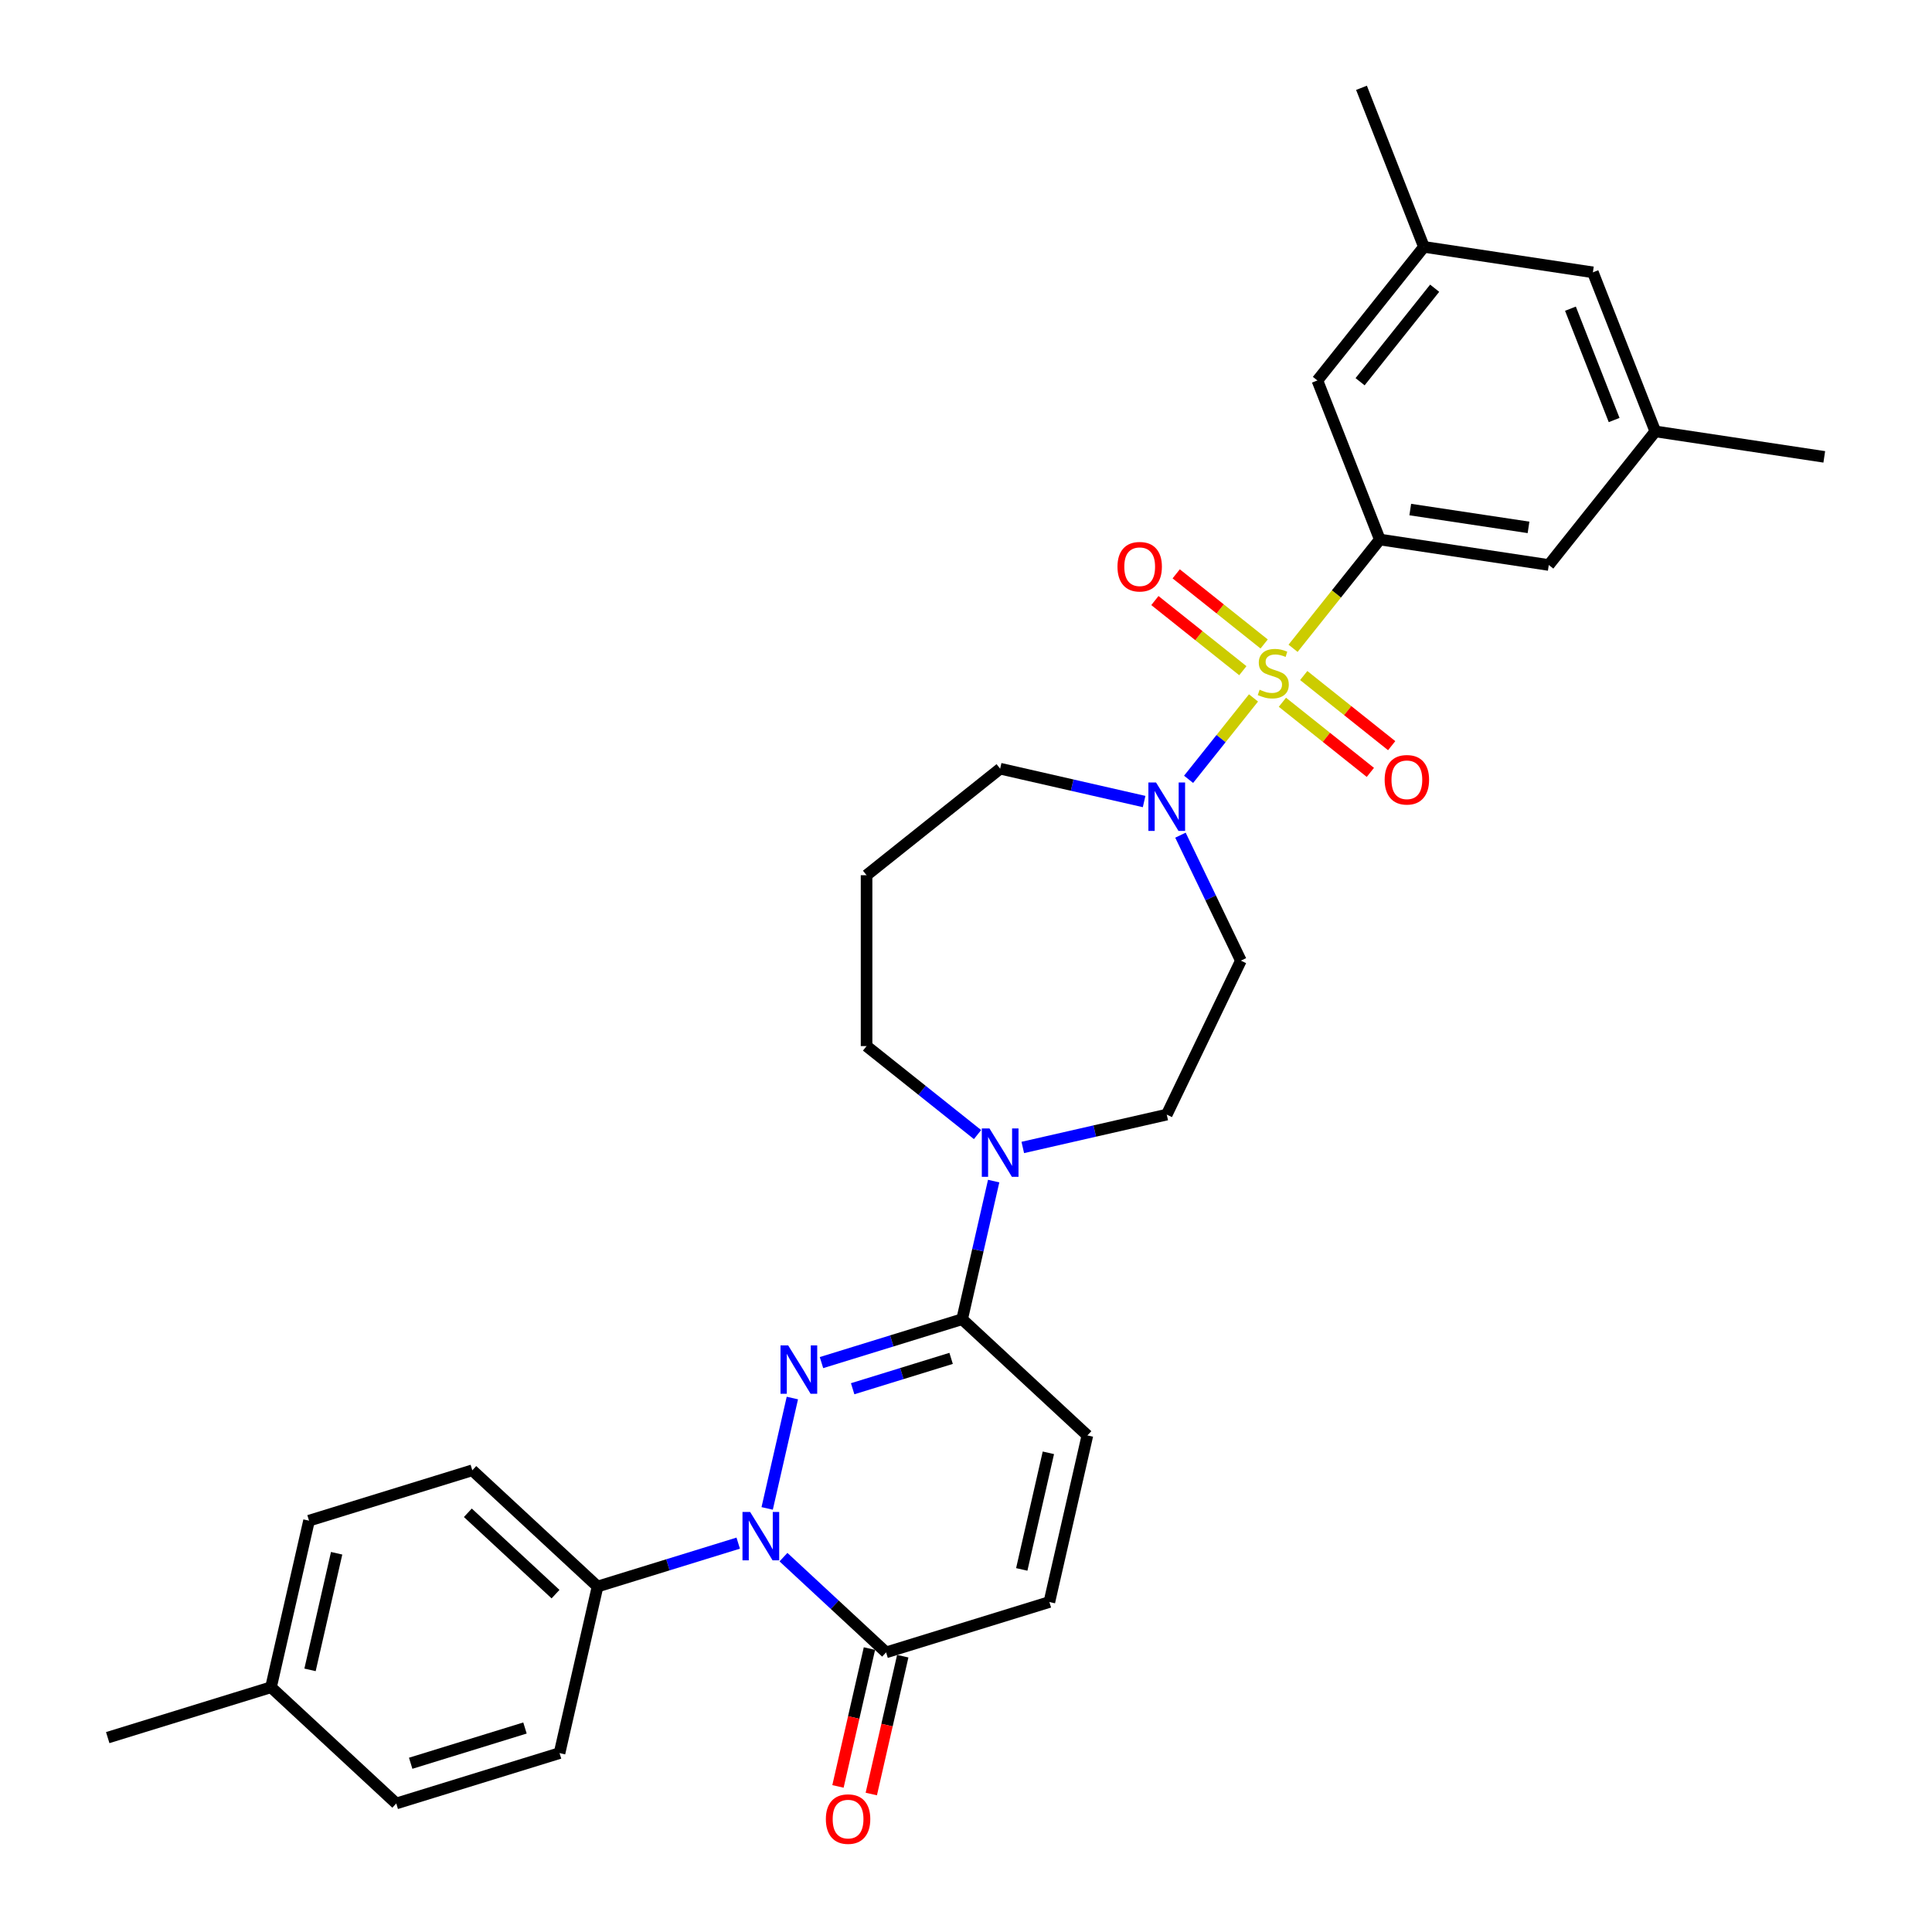 <?xml version='1.0' encoding='iso-8859-1'?>
<svg version='1.1' baseProfile='full'
              xmlns='http://www.w3.org/2000/svg'
                      xmlns:rdkit='http://www.rdkit.org/xml'
                      xmlns:xlink='http://www.w3.org/1999/xlink'
                  xml:space='preserve'
width='1000px' height='1000px' viewBox='0 0 1000 1000'>
<!-- END OF HEADER -->
<rect style='opacity:1.0;fill:#FFFFFF;stroke:none' width='1000' height='1000' x='0' y='0'> </rect>
<path class='bond-3' d='M 669.289,335.56 L 691.74,307.408' style='fill:none;fill-rule:evenodd;stroke:#CCCC00;stroke-width:6px;stroke-linecap:butt;stroke-linejoin:miter;stroke-opacity:1' />
<path class='bond-3' d='M 691.74,307.408 L 714.19,279.257' style='fill:none;fill-rule:evenodd;stroke:#000000;stroke-width:6px;stroke-linecap:butt;stroke-linejoin:miter;stroke-opacity:1' />
<path class='bond-4' d='M 648.806,361.245 L 632.005,382.313' style='fill:none;fill-rule:evenodd;stroke:#CCCC00;stroke-width:6px;stroke-linecap:butt;stroke-linejoin:miter;stroke-opacity:1' />
<path class='bond-4' d='M 632.005,382.313 L 615.205,403.381' style='fill:none;fill-rule:evenodd;stroke:#0000FF;stroke-width:6px;stroke-linecap:butt;stroke-linejoin:miter;stroke-opacity:1' />
<path class='bond-10' d='M 654.321,333.321 L 631.559,315.169' style='fill:none;fill-rule:evenodd;stroke:#CCCC00;stroke-width:6px;stroke-linecap:butt;stroke-linejoin:miter;stroke-opacity:1' />
<path class='bond-10' d='M 631.559,315.169 L 608.797,297.017' style='fill:none;fill-rule:evenodd;stroke:#FF0000;stroke-width:6px;stroke-linecap:butt;stroke-linejoin:miter;stroke-opacity:1' />
<path class='bond-10' d='M 643.292,347.15 L 620.53,328.998' style='fill:none;fill-rule:evenodd;stroke:#CCCC00;stroke-width:6px;stroke-linecap:butt;stroke-linejoin:miter;stroke-opacity:1' />
<path class='bond-10' d='M 620.53,328.998 L 597.768,310.846' style='fill:none;fill-rule:evenodd;stroke:#FF0000;stroke-width:6px;stroke-linecap:butt;stroke-linejoin:miter;stroke-opacity:1' />
<path class='bond-11' d='M 663.775,363.485 L 686.537,381.637' style='fill:none;fill-rule:evenodd;stroke:#CCCC00;stroke-width:6px;stroke-linecap:butt;stroke-linejoin:miter;stroke-opacity:1' />
<path class='bond-11' d='M 686.537,381.637 L 709.299,399.789' style='fill:none;fill-rule:evenodd;stroke:#FF0000;stroke-width:6px;stroke-linecap:butt;stroke-linejoin:miter;stroke-opacity:1' />
<path class='bond-11' d='M 674.804,349.656 L 697.566,367.808' style='fill:none;fill-rule:evenodd;stroke:#CCCC00;stroke-width:6px;stroke-linecap:butt;stroke-linejoin:miter;stroke-opacity:1' />
<path class='bond-11' d='M 697.566,367.808 L 720.328,385.96' style='fill:none;fill-rule:evenodd;stroke:#FF0000;stroke-width:6px;stroke-linecap:butt;stroke-linejoin:miter;stroke-opacity:1' />
<path class='bond-0' d='M 425.199,705.276 L 461.6,694.048' style='fill:none;fill-rule:evenodd;stroke:#0000FF;stroke-width:6px;stroke-linecap:butt;stroke-linejoin:miter;stroke-opacity:1' />
<path class='bond-0' d='M 461.6,694.048 L 498.001,682.819' style='fill:none;fill-rule:evenodd;stroke:#000000;stroke-width:6px;stroke-linecap:butt;stroke-linejoin:miter;stroke-opacity:1' />
<path class='bond-0' d='M 441.333,718.81 L 466.814,710.95' style='fill:none;fill-rule:evenodd;stroke:#0000FF;stroke-width:6px;stroke-linecap:butt;stroke-linejoin:miter;stroke-opacity:1' />
<path class='bond-0' d='M 466.814,710.95 L 492.295,703.09' style='fill:none;fill-rule:evenodd;stroke:#000000;stroke-width:6px;stroke-linecap:butt;stroke-linejoin:miter;stroke-opacity:1' />
<path class='bond-1' d='M 410.126,723.622 L 397.086,780.755' style='fill:none;fill-rule:evenodd;stroke:#0000FF;stroke-width:6px;stroke-linecap:butt;stroke-linejoin:miter;stroke-opacity:1' />
<path class='bond-9' d='M 382.099,798.724 L 345.698,809.952' style='fill:none;fill-rule:evenodd;stroke:#0000FF;stroke-width:6px;stroke-linecap:butt;stroke-linejoin:miter;stroke-opacity:1' />
<path class='bond-9' d='M 345.698,809.952 L 309.297,821.181' style='fill:none;fill-rule:evenodd;stroke:#000000;stroke-width:6px;stroke-linecap:butt;stroke-linejoin:miter;stroke-opacity:1' />
<path class='bond-33' d='M 405.519,805.977 L 432.08,830.622' style='fill:none;fill-rule:evenodd;stroke:#0000FF;stroke-width:6px;stroke-linecap:butt;stroke-linejoin:miter;stroke-opacity:1' />
<path class='bond-33' d='M 432.08,830.622 L 458.641,855.267' style='fill:none;fill-rule:evenodd;stroke:#000000;stroke-width:6px;stroke-linecap:butt;stroke-linejoin:miter;stroke-opacity:1' />
<path class='bond-2' d='M 498.001,682.819 L 506.16,647.074' style='fill:none;fill-rule:evenodd;stroke:#000000;stroke-width:6px;stroke-linecap:butt;stroke-linejoin:miter;stroke-opacity:1' />
<path class='bond-2' d='M 506.16,647.074 L 514.319,611.33' style='fill:none;fill-rule:evenodd;stroke:#0000FF;stroke-width:6px;stroke-linecap:butt;stroke-linejoin:miter;stroke-opacity:1' />
<path class='bond-7' d='M 498.001,682.819 L 562.834,742.975' style='fill:none;fill-rule:evenodd;stroke:#000000;stroke-width:6px;stroke-linecap:butt;stroke-linejoin:miter;stroke-opacity:1' />
<path class='bond-13' d='M 714.19,279.257 L 801.644,292.438' style='fill:none;fill-rule:evenodd;stroke:#000000;stroke-width:6px;stroke-linecap:butt;stroke-linejoin:miter;stroke-opacity:1' />
<path class='bond-13' d='M 729.945,263.743 L 791.162,272.97' style='fill:none;fill-rule:evenodd;stroke:#000000;stroke-width:6px;stroke-linecap:butt;stroke-linejoin:miter;stroke-opacity:1' />
<path class='bond-14' d='M 714.19,279.257 L 681.879,196.929' style='fill:none;fill-rule:evenodd;stroke:#000000;stroke-width:6px;stroke-linecap:butt;stroke-linejoin:miter;stroke-opacity:1' />
<path class='bond-12' d='M 611.001,432.284 L 626.64,464.758' style='fill:none;fill-rule:evenodd;stroke:#0000FF;stroke-width:6px;stroke-linecap:butt;stroke-linejoin:miter;stroke-opacity:1' />
<path class='bond-12' d='M 626.64,464.758 L 642.279,497.232' style='fill:none;fill-rule:evenodd;stroke:#000000;stroke-width:6px;stroke-linecap:butt;stroke-linejoin:miter;stroke-opacity:1' />
<path class='bond-23' d='M 592.196,414.877 L 554.939,406.373' style='fill:none;fill-rule:evenodd;stroke:#0000FF;stroke-width:6px;stroke-linecap:butt;stroke-linejoin:miter;stroke-opacity:1' />
<path class='bond-23' d='M 554.939,406.373 L 517.682,397.869' style='fill:none;fill-rule:evenodd;stroke:#000000;stroke-width:6px;stroke-linecap:butt;stroke-linejoin:miter;stroke-opacity:1' />
<path class='bond-5' d='M 458.641,855.267 L 543.154,829.199' style='fill:none;fill-rule:evenodd;stroke:#000000;stroke-width:6px;stroke-linecap:butt;stroke-linejoin:miter;stroke-opacity:1' />
<path class='bond-16' d='M 450.019,853.299 L 441.877,888.974' style='fill:none;fill-rule:evenodd;stroke:#000000;stroke-width:6px;stroke-linecap:butt;stroke-linejoin:miter;stroke-opacity:1' />
<path class='bond-16' d='M 441.877,888.974 L 433.734,924.648' style='fill:none;fill-rule:evenodd;stroke:#FF0000;stroke-width:6px;stroke-linecap:butt;stroke-linejoin:miter;stroke-opacity:1' />
<path class='bond-16' d='M 467.264,857.235 L 459.121,892.91' style='fill:none;fill-rule:evenodd;stroke:#000000;stroke-width:6px;stroke-linecap:butt;stroke-linejoin:miter;stroke-opacity:1' />
<path class='bond-16' d='M 459.121,892.91 L 450.979,928.584' style='fill:none;fill-rule:evenodd;stroke:#FF0000;stroke-width:6px;stroke-linecap:butt;stroke-linejoin:miter;stroke-opacity:1' />
<path class='bond-6' d='M 529.391,593.923 L 566.648,585.419' style='fill:none;fill-rule:evenodd;stroke:#0000FF;stroke-width:6px;stroke-linecap:butt;stroke-linejoin:miter;stroke-opacity:1' />
<path class='bond-6' d='M 566.648,585.419 L 603.906,576.915' style='fill:none;fill-rule:evenodd;stroke:#000000;stroke-width:6px;stroke-linecap:butt;stroke-linejoin:miter;stroke-opacity:1' />
<path class='bond-31' d='M 505.972,587.257 L 477.254,564.355' style='fill:none;fill-rule:evenodd;stroke:#0000FF;stroke-width:6px;stroke-linecap:butt;stroke-linejoin:miter;stroke-opacity:1' />
<path class='bond-31' d='M 477.254,564.355 L 448.535,541.453' style='fill:none;fill-rule:evenodd;stroke:#000000;stroke-width:6px;stroke-linecap:butt;stroke-linejoin:miter;stroke-opacity:1' />
<path class='bond-8' d='M 562.834,742.975 L 543.154,829.199' style='fill:none;fill-rule:evenodd;stroke:#000000;stroke-width:6px;stroke-linecap:butt;stroke-linejoin:miter;stroke-opacity:1' />
<path class='bond-8' d='M 542.637,751.972 L 528.861,812.329' style='fill:none;fill-rule:evenodd;stroke:#000000;stroke-width:6px;stroke-linecap:butt;stroke-linejoin:miter;stroke-opacity:1' />
<path class='bond-19' d='M 309.297,821.181 L 244.465,761.025' style='fill:none;fill-rule:evenodd;stroke:#000000;stroke-width:6px;stroke-linecap:butt;stroke-linejoin:miter;stroke-opacity:1' />
<path class='bond-19' d='M 287.541,825.124 L 242.158,783.015' style='fill:none;fill-rule:evenodd;stroke:#000000;stroke-width:6px;stroke-linecap:butt;stroke-linejoin:miter;stroke-opacity:1' />
<path class='bond-20' d='M 309.297,821.181 L 289.617,907.405' style='fill:none;fill-rule:evenodd;stroke:#000000;stroke-width:6px;stroke-linecap:butt;stroke-linejoin:miter;stroke-opacity:1' />
<path class='bond-15' d='M 642.279,497.232 L 603.906,576.915' style='fill:none;fill-rule:evenodd;stroke:#000000;stroke-width:6px;stroke-linecap:butt;stroke-linejoin:miter;stroke-opacity:1' />
<path class='bond-17' d='M 801.644,292.438 L 856.786,223.292' style='fill:none;fill-rule:evenodd;stroke:#000000;stroke-width:6px;stroke-linecap:butt;stroke-linejoin:miter;stroke-opacity:1' />
<path class='bond-18' d='M 681.879,196.929 L 737.021,127.782' style='fill:none;fill-rule:evenodd;stroke:#000000;stroke-width:6px;stroke-linecap:butt;stroke-linejoin:miter;stroke-opacity:1' />
<path class='bond-18' d='M 703.98,197.585 L 742.579,149.183' style='fill:none;fill-rule:evenodd;stroke:#000000;stroke-width:6px;stroke-linecap:butt;stroke-linejoin:miter;stroke-opacity:1' />
<path class='bond-28' d='M 856.786,223.292 L 944.24,236.473' style='fill:none;fill-rule:evenodd;stroke:#000000;stroke-width:6px;stroke-linecap:butt;stroke-linejoin:miter;stroke-opacity:1' />
<path class='bond-32' d='M 856.786,223.292 L 824.475,140.964' style='fill:none;fill-rule:evenodd;stroke:#000000;stroke-width:6px;stroke-linecap:butt;stroke-linejoin:miter;stroke-opacity:1' />
<path class='bond-32' d='M 835.474,217.405 L 812.856,159.775' style='fill:none;fill-rule:evenodd;stroke:#000000;stroke-width:6px;stroke-linecap:butt;stroke-linejoin:miter;stroke-opacity:1' />
<path class='bond-21' d='M 737.021,127.782 L 824.475,140.964' style='fill:none;fill-rule:evenodd;stroke:#000000;stroke-width:6px;stroke-linecap:butt;stroke-linejoin:miter;stroke-opacity:1' />
<path class='bond-29' d='M 737.021,127.782 L 704.71,45.455' style='fill:none;fill-rule:evenodd;stroke:#000000;stroke-width:6px;stroke-linecap:butt;stroke-linejoin:miter;stroke-opacity:1' />
<path class='bond-26' d='M 244.465,761.025 L 159.952,787.094' style='fill:none;fill-rule:evenodd;stroke:#000000;stroke-width:6px;stroke-linecap:butt;stroke-linejoin:miter;stroke-opacity:1' />
<path class='bond-25' d='M 289.617,907.405 L 205.105,933.473' style='fill:none;fill-rule:evenodd;stroke:#000000;stroke-width:6px;stroke-linecap:butt;stroke-linejoin:miter;stroke-opacity:1' />
<path class='bond-25' d='M 271.726,894.412 L 212.568,912.66' style='fill:none;fill-rule:evenodd;stroke:#000000;stroke-width:6px;stroke-linecap:butt;stroke-linejoin:miter;stroke-opacity:1' />
<path class='bond-22' d='M 448.535,453.011 L 517.682,397.869' style='fill:none;fill-rule:evenodd;stroke:#000000;stroke-width:6px;stroke-linecap:butt;stroke-linejoin:miter;stroke-opacity:1' />
<path class='bond-24' d='M 448.535,453.011 L 448.535,541.453' style='fill:none;fill-rule:evenodd;stroke:#000000;stroke-width:6px;stroke-linecap:butt;stroke-linejoin:miter;stroke-opacity:1' />
<path class='bond-27' d='M 205.105,933.473 L 140.272,873.318' style='fill:none;fill-rule:evenodd;stroke:#000000;stroke-width:6px;stroke-linecap:butt;stroke-linejoin:miter;stroke-opacity:1' />
<path class='bond-34' d='M 159.952,787.094 L 140.272,873.318' style='fill:none;fill-rule:evenodd;stroke:#000000;stroke-width:6px;stroke-linecap:butt;stroke-linejoin:miter;stroke-opacity:1' />
<path class='bond-34' d='M 174.245,803.963 L 160.469,864.32' style='fill:none;fill-rule:evenodd;stroke:#000000;stroke-width:6px;stroke-linecap:butt;stroke-linejoin:miter;stroke-opacity:1' />
<path class='bond-30' d='M 140.272,873.318 L 55.76,899.386' style='fill:none;fill-rule:evenodd;stroke:#000000;stroke-width:6px;stroke-linecap:butt;stroke-linejoin:miter;stroke-opacity:1' />
<path  class='atom-0' d='M 651.973 356.999
Q 652.256 357.106, 653.423 357.601
Q 654.59 358.096, 655.864 358.414
Q 657.173 358.697, 658.447 358.697
Q 660.817 358.697, 662.196 357.565
Q 663.576 356.398, 663.576 354.382
Q 663.576 353.002, 662.869 352.153
Q 662.196 351.304, 661.135 350.844
Q 660.074 350.384, 658.305 349.853
Q 656.076 349.181, 654.732 348.544
Q 653.423 347.908, 652.468 346.563
Q 651.548 345.219, 651.548 342.955
Q 651.548 339.806, 653.671 337.861
Q 655.829 335.915, 660.074 335.915
Q 662.975 335.915, 666.265 337.295
L 665.451 340.019
Q 662.444 338.78, 660.18 338.78
Q 657.739 338.78, 656.395 339.806
Q 655.05 340.797, 655.086 342.53
Q 655.086 343.875, 655.758 344.688
Q 656.465 345.502, 657.456 345.962
Q 658.482 346.422, 660.18 346.952
Q 662.444 347.66, 663.788 348.367
Q 665.133 349.075, 666.088 350.525
Q 667.078 351.941, 667.078 354.382
Q 667.078 357.848, 664.744 359.723
Q 662.444 361.563, 658.588 361.563
Q 656.359 361.563, 654.661 361.068
Q 652.999 360.608, 651.017 359.794
L 651.973 356.999
' fill='#CCCC00'/>
<path  class='atom-1' d='M 407.953 696.365
L 416.16 709.631
Q 416.974 710.94, 418.283 713.31
Q 419.592 715.68, 419.662 715.822
L 419.662 696.365
L 422.988 696.365
L 422.988 721.411
L 419.556 721.411
L 410.748 706.907
Q 409.722 705.209, 408.625 703.263
Q 407.564 701.317, 407.245 700.716
L 407.245 721.411
L 403.991 721.411
L 403.991 696.365
L 407.953 696.365
' fill='#0000FF'/>
<path  class='atom-2' d='M 388.273 782.589
L 396.48 795.855
Q 397.294 797.164, 398.603 799.534
Q 399.912 801.904, 399.982 802.046
L 399.982 782.589
L 403.308 782.589
L 403.308 807.635
L 399.876 807.635
L 391.067 793.131
Q 390.042 791.433, 388.945 789.487
Q 387.884 787.541, 387.565 786.94
L 387.565 807.635
L 384.31 807.635
L 384.31 782.589
L 388.273 782.589
' fill='#0000FF'/>
<path  class='atom-5' d='M 598.369 405.026
L 606.577 418.292
Q 607.39 419.601, 608.699 421.971
Q 610.008 424.341, 610.079 424.483
L 610.079 405.026
L 613.404 405.026
L 613.404 430.073
L 609.973 430.073
L 601.164 415.568
Q 600.138 413.87, 599.041 411.924
Q 597.98 409.979, 597.662 409.377
L 597.662 430.073
L 594.407 430.073
L 594.407 405.026
L 598.369 405.026
' fill='#0000FF'/>
<path  class='atom-7' d='M 512.145 584.072
L 520.352 597.338
Q 521.166 598.647, 522.475 601.017
Q 523.784 603.388, 523.855 603.529
L 523.855 584.072
L 527.18 584.072
L 527.18 609.119
L 523.749 609.119
L 514.94 594.614
Q 513.914 592.916, 512.817 590.97
Q 511.756 589.025, 511.438 588.423
L 511.438 609.119
L 508.183 609.119
L 508.183 584.072
L 512.145 584.072
' fill='#0000FF'/>
<path  class='atom-11' d='M 578.404 293.331
Q 578.404 287.317, 581.376 283.956
Q 584.347 280.596, 589.902 280.596
Q 595.456 280.596, 598.427 283.956
Q 601.399 287.317, 601.399 293.331
Q 601.399 299.416, 598.392 302.883
Q 595.385 306.314, 589.902 306.314
Q 584.383 306.314, 581.376 302.883
Q 578.404 299.451, 578.404 293.331
M 589.902 303.484
Q 593.722 303.484, 595.774 300.937
Q 597.861 298.355, 597.861 293.331
Q 597.861 288.414, 595.774 285.938
Q 593.722 283.426, 589.902 283.426
Q 586.081 283.426, 583.994 285.902
Q 581.942 288.379, 581.942 293.331
Q 581.942 298.39, 583.994 300.937
Q 586.081 303.484, 589.902 303.484
' fill='#FF0000'/>
<path  class='atom-12' d='M 716.697 403.616
Q 716.697 397.602, 719.668 394.241
Q 722.64 390.88, 728.194 390.88
Q 733.748 390.88, 736.72 394.241
Q 739.692 397.602, 739.692 403.616
Q 739.692 409.701, 736.685 413.168
Q 733.678 416.599, 728.194 416.599
Q 722.676 416.599, 719.668 413.168
Q 716.697 409.736, 716.697 403.616
M 728.194 413.769
Q 732.015 413.769, 734.067 411.222
Q 736.154 408.639, 736.154 403.616
Q 736.154 398.699, 734.067 396.222
Q 732.015 393.711, 728.194 393.711
Q 724.374 393.711, 722.286 396.187
Q 720.235 398.663, 720.235 403.616
Q 720.235 408.675, 722.286 411.222
Q 724.374 413.769, 728.194 413.769
' fill='#FF0000'/>
<path  class='atom-17' d='M 427.464 941.562
Q 427.464 935.548, 430.435 932.187
Q 433.407 928.827, 438.961 928.827
Q 444.515 928.827, 447.487 932.187
Q 450.459 935.548, 450.459 941.562
Q 450.459 947.647, 447.452 951.114
Q 444.445 954.545, 438.961 954.545
Q 433.442 954.545, 430.435 951.114
Q 427.464 947.682, 427.464 941.562
M 438.961 951.715
Q 442.782 951.715, 444.834 949.168
Q 446.921 946.586, 446.921 941.562
Q 446.921 936.645, 444.834 934.169
Q 442.782 931.657, 438.961 931.657
Q 435.141 931.657, 433.053 934.133
Q 431.001 936.61, 431.001 941.562
Q 431.001 946.621, 433.053 949.168
Q 435.141 951.715, 438.961 951.715
' fill='#FF0000'/>
</svg>
